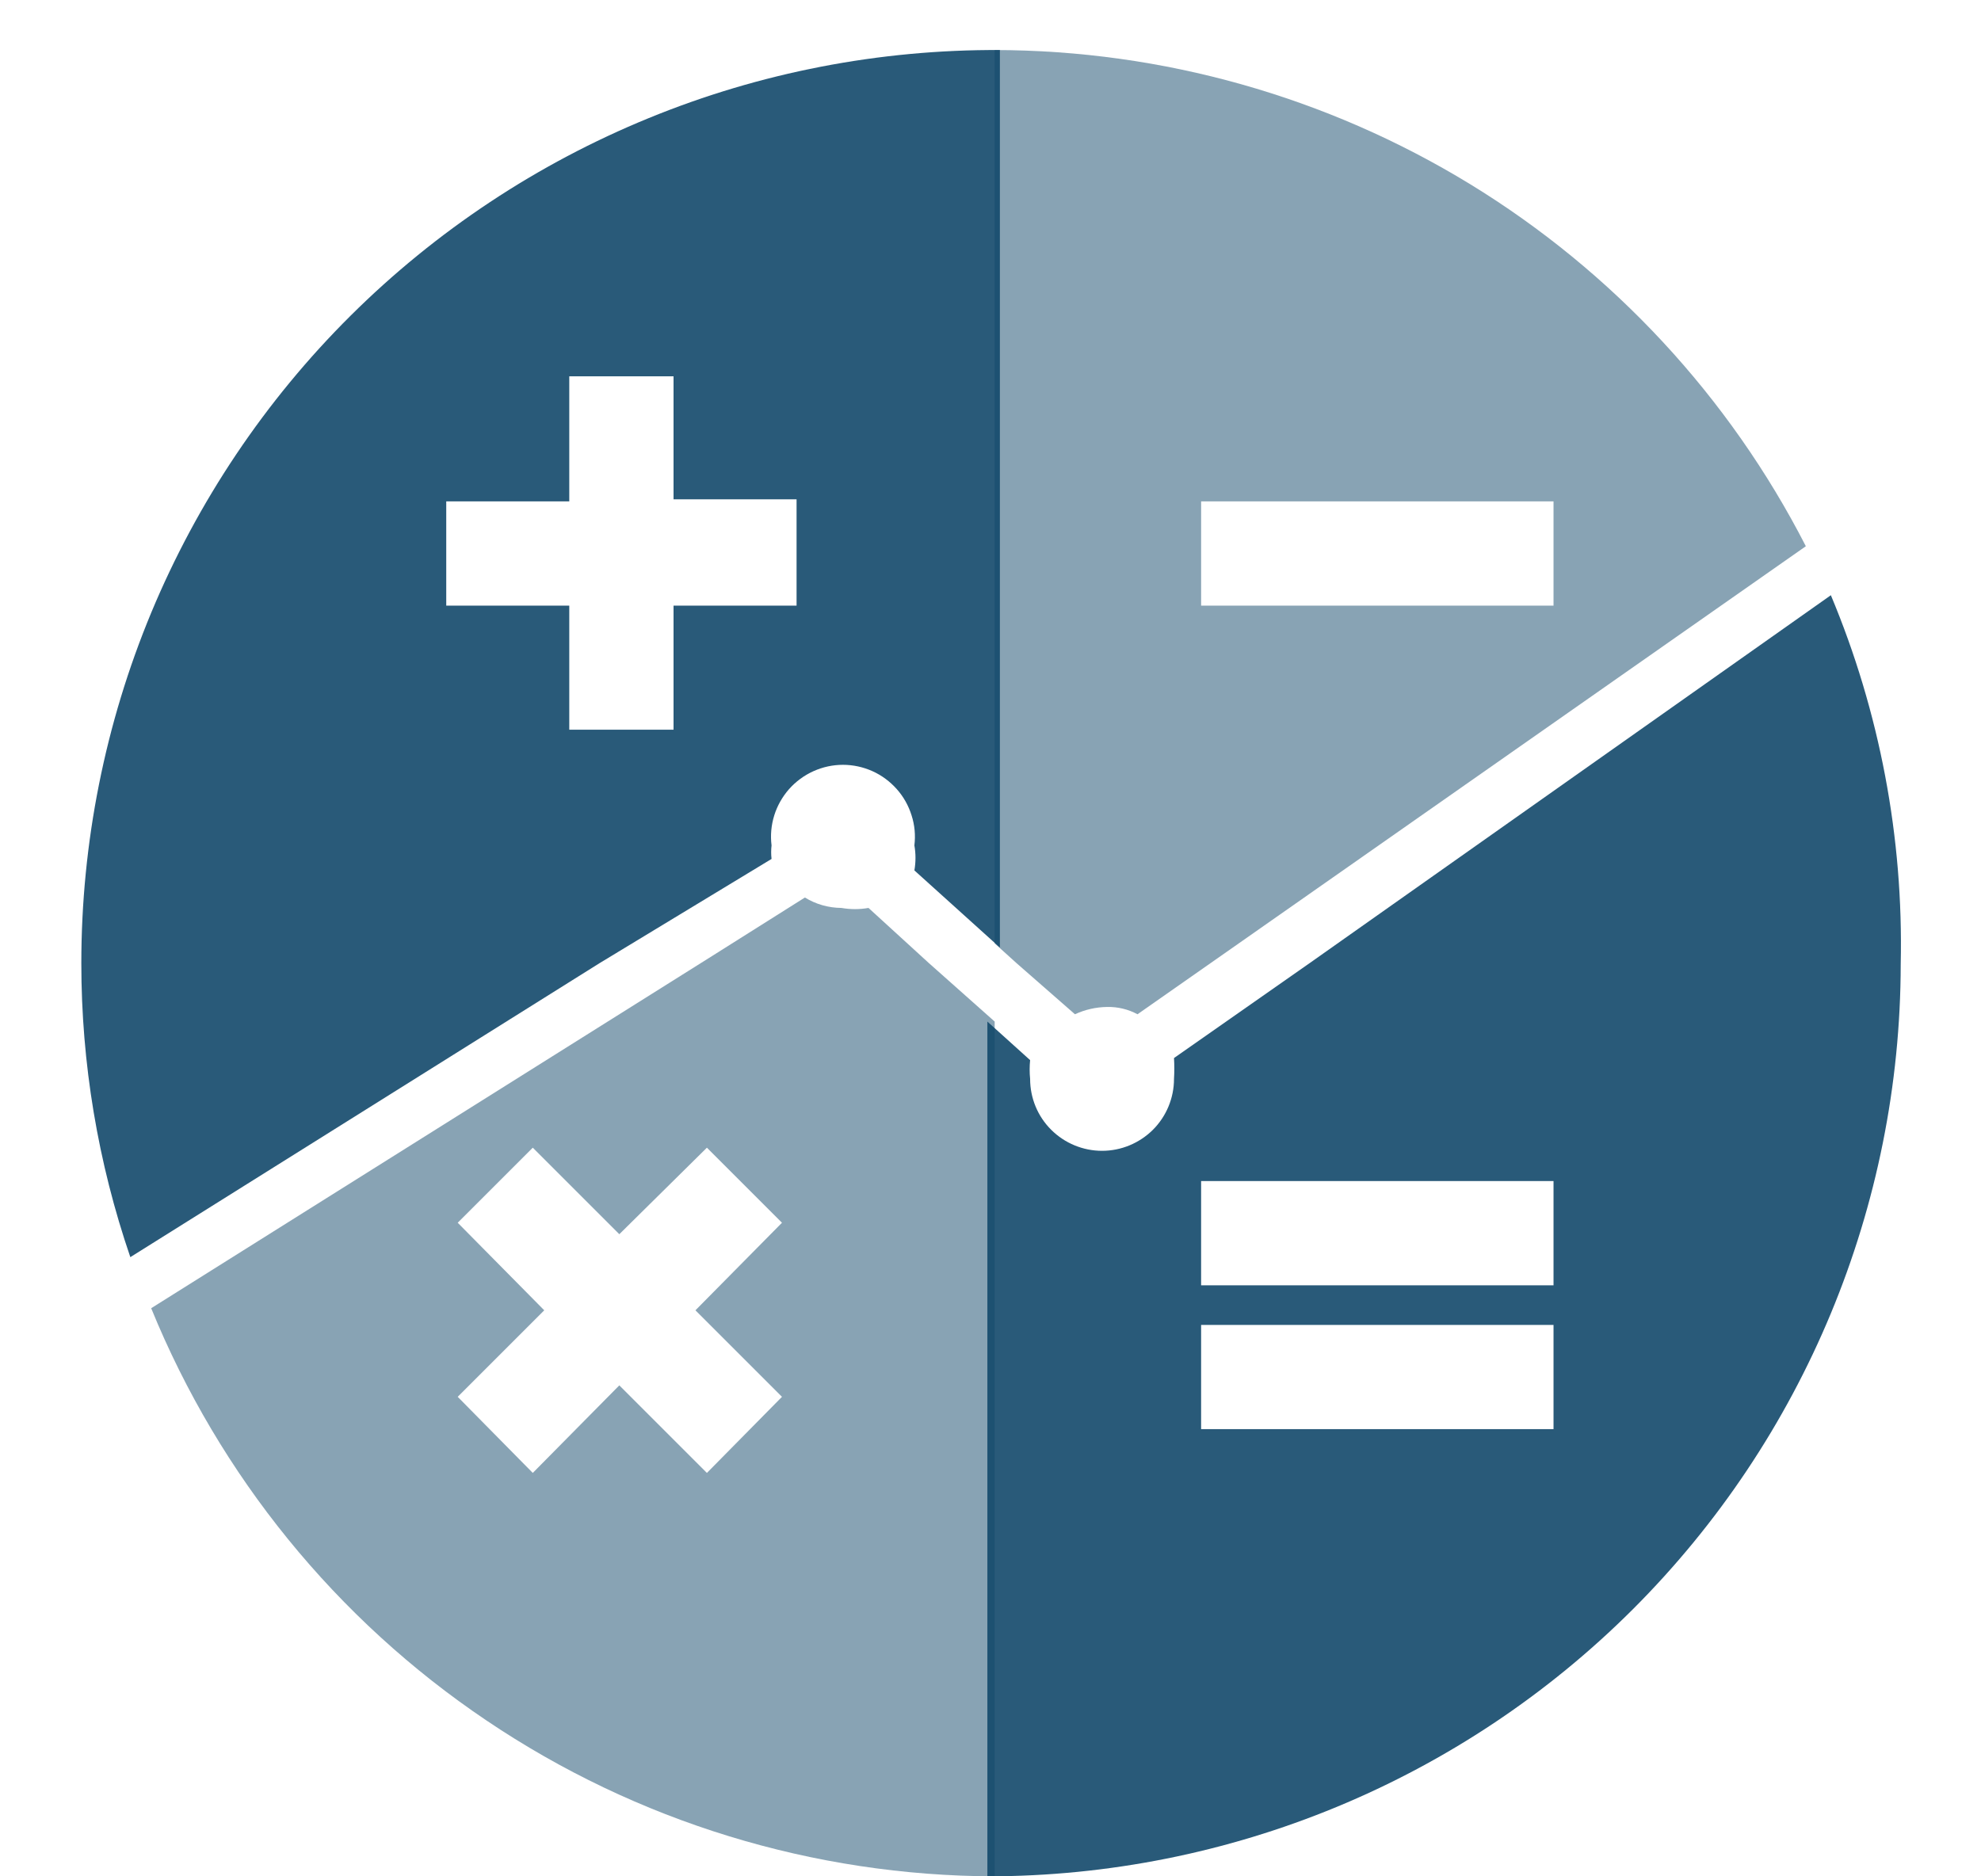 <svg viewBox="0 0 19 18" fill="none" xmlns="http://www.w3.org/2000/svg">
<path opacity="0.5" d="M9.54 0.48V9.05L9.75 9.24L10.31 9.73C10.407 9.685 10.513 9.661 10.62 9.66C10.721 9.658 10.821 9.682 10.91 9.73L11.61 9.24L17.32 5.24C16.586 3.808 15.472 2.606 14.099 1.766C12.726 0.927 11.149 0.482 9.54 0.48ZM14.9 5.81H11.52V4.81H14.9V5.81Z" fill="#12486B"/>
<path opacity="0.9" d="M17.56 5.71L12.56 9.24L11.26 10.15C11.264 10.217 11.264 10.284 11.26 10.35C11.26 10.533 11.187 10.709 11.058 10.838C10.928 10.967 10.753 11.04 10.57 11.04C10.387 11.04 10.211 10.967 10.082 10.838C9.952 10.709 9.88 10.533 9.88 10.35C9.874 10.29 9.874 10.23 9.88 10.17L9.47 9.8V18C11.791 18 14.018 17.079 15.661 15.438C17.303 13.797 18.227 11.572 18.23 9.25C18.257 8.036 18.029 6.83 17.56 5.71ZM14.9 13.71H11.52V12.71H14.9V13.71ZM14.9 12.33H11.52V11.33H14.9V12.33Z" fill="#12486B"/>
<path opacity="0.9" d="M0.78 9.24C0.78 10.2 0.939 11.152 1.25 12.06L5.75 9.24L7.4 8.24C7.395 8.197 7.395 8.153 7.4 8.11C7.388 8.013 7.397 7.915 7.426 7.822C7.455 7.729 7.504 7.643 7.568 7.57C7.633 7.497 7.713 7.438 7.802 7.398C7.891 7.358 7.987 7.337 8.085 7.337C8.182 7.337 8.279 7.358 8.368 7.398C8.457 7.438 8.536 7.497 8.601 7.57C8.666 7.643 8.714 7.729 8.743 7.822C8.773 7.915 8.782 8.013 8.77 8.11C8.784 8.189 8.784 8.271 8.77 8.35L9.59 9.09V0.48C8.435 0.474 7.291 0.695 6.222 1.133C5.154 1.57 4.182 2.214 3.363 3.028C2.544 3.842 1.895 4.81 1.451 5.876C1.008 6.942 0.78 8.086 0.78 9.24ZM7.64 5.81H6.46V7H5.46V5.81H4.28V4.81H5.46V3.61H6.46V4.79H7.64V5.81Z" fill="#12486B"/>
<path opacity="0.5" d="M8.91 9.24L8.33 8.71C8.244 8.725 8.156 8.725 8.07 8.71C7.946 8.709 7.825 8.675 7.72 8.61L6.8 9.19L1.45 12.55C2.106 14.158 3.225 15.535 4.666 16.505C6.106 17.476 7.803 17.996 9.54 18V9.8L8.91 9.24ZM7.5 13.4L6.78 14.13L5.94 13.29L5.11 14.13L4.39 13.4L5.22 12.57L4.39 11.73L5.11 11.01L5.94 11.84L6.78 11.01L7.5 11.73L6.67 12.57L7.5 13.4Z" fill="#12486B"/>
</svg>
